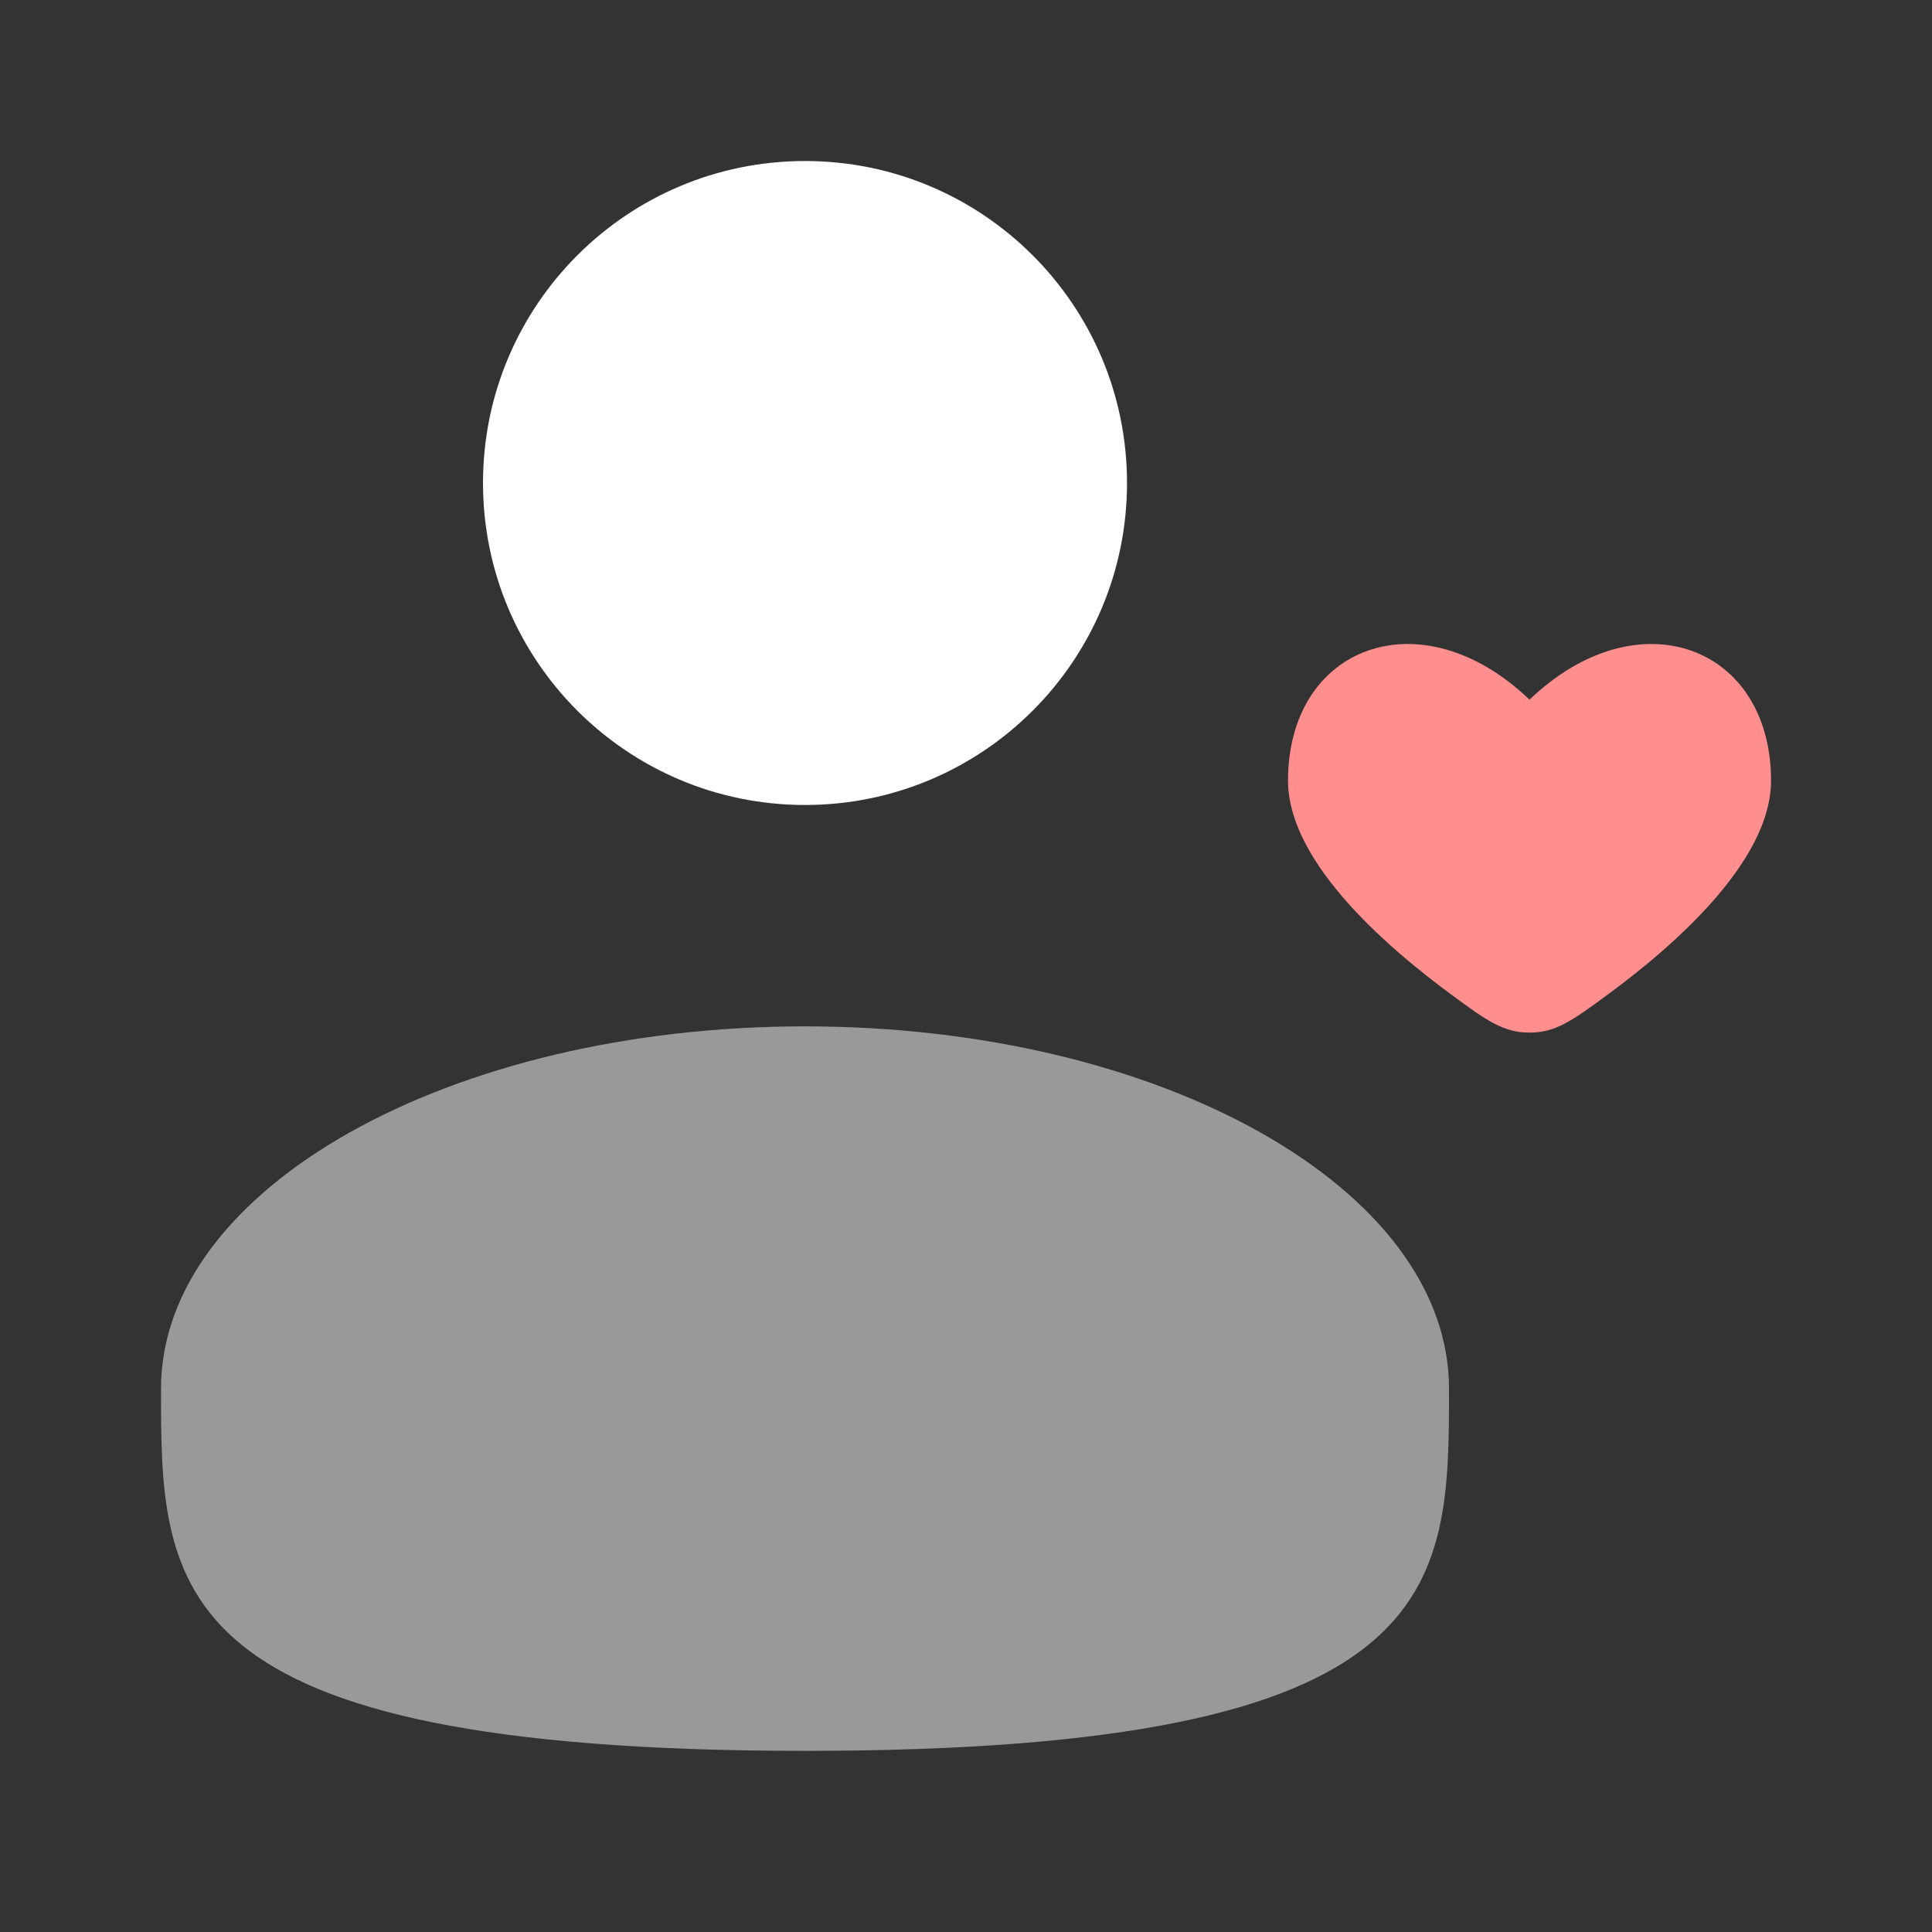 <?xml version="1.0" encoding="UTF-8"?> <svg xmlns="http://www.w3.org/2000/svg" width="50" height="50" viewBox="0 0 50 50" fill="none"><rect x="0" y="0" width="50" height="50" fill="#333333" stroke="none"/><path d="M20.833 20.833C25.436 20.833 29.167 17.102 29.167 12.5C29.167 7.898 25.436 4.167 20.833 4.167C16.231 4.167 12.5 7.898 12.5 12.5C12.5 17.102 16.231 20.833 20.833 20.833Z" fill="white"></path><path opacity="0.5" d="M37.5 35.938C37.5 41.115 37.5 45.312 20.834 45.312C4.167 45.312 4.167 41.115 4.167 35.938C4.167 30.76 11.629 26.562 20.834 26.562C30.038 26.562 37.5 30.76 37.5 35.938Z" fill="white"></path><path d="M33.334 20.202C33.334 22.253 35.76 24.419 37.59 25.762C38.464 26.403 38.901 26.724 39.584 26.724C40.266 26.724 40.703 26.403 41.577 25.762C43.407 24.42 45.834 22.253 45.834 20.202C45.834 16.716 42.396 15.414 39.584 18.107C36.771 15.414 33.334 16.716 33.334 20.202Z" fill="#FF8F8E"></path></svg> 